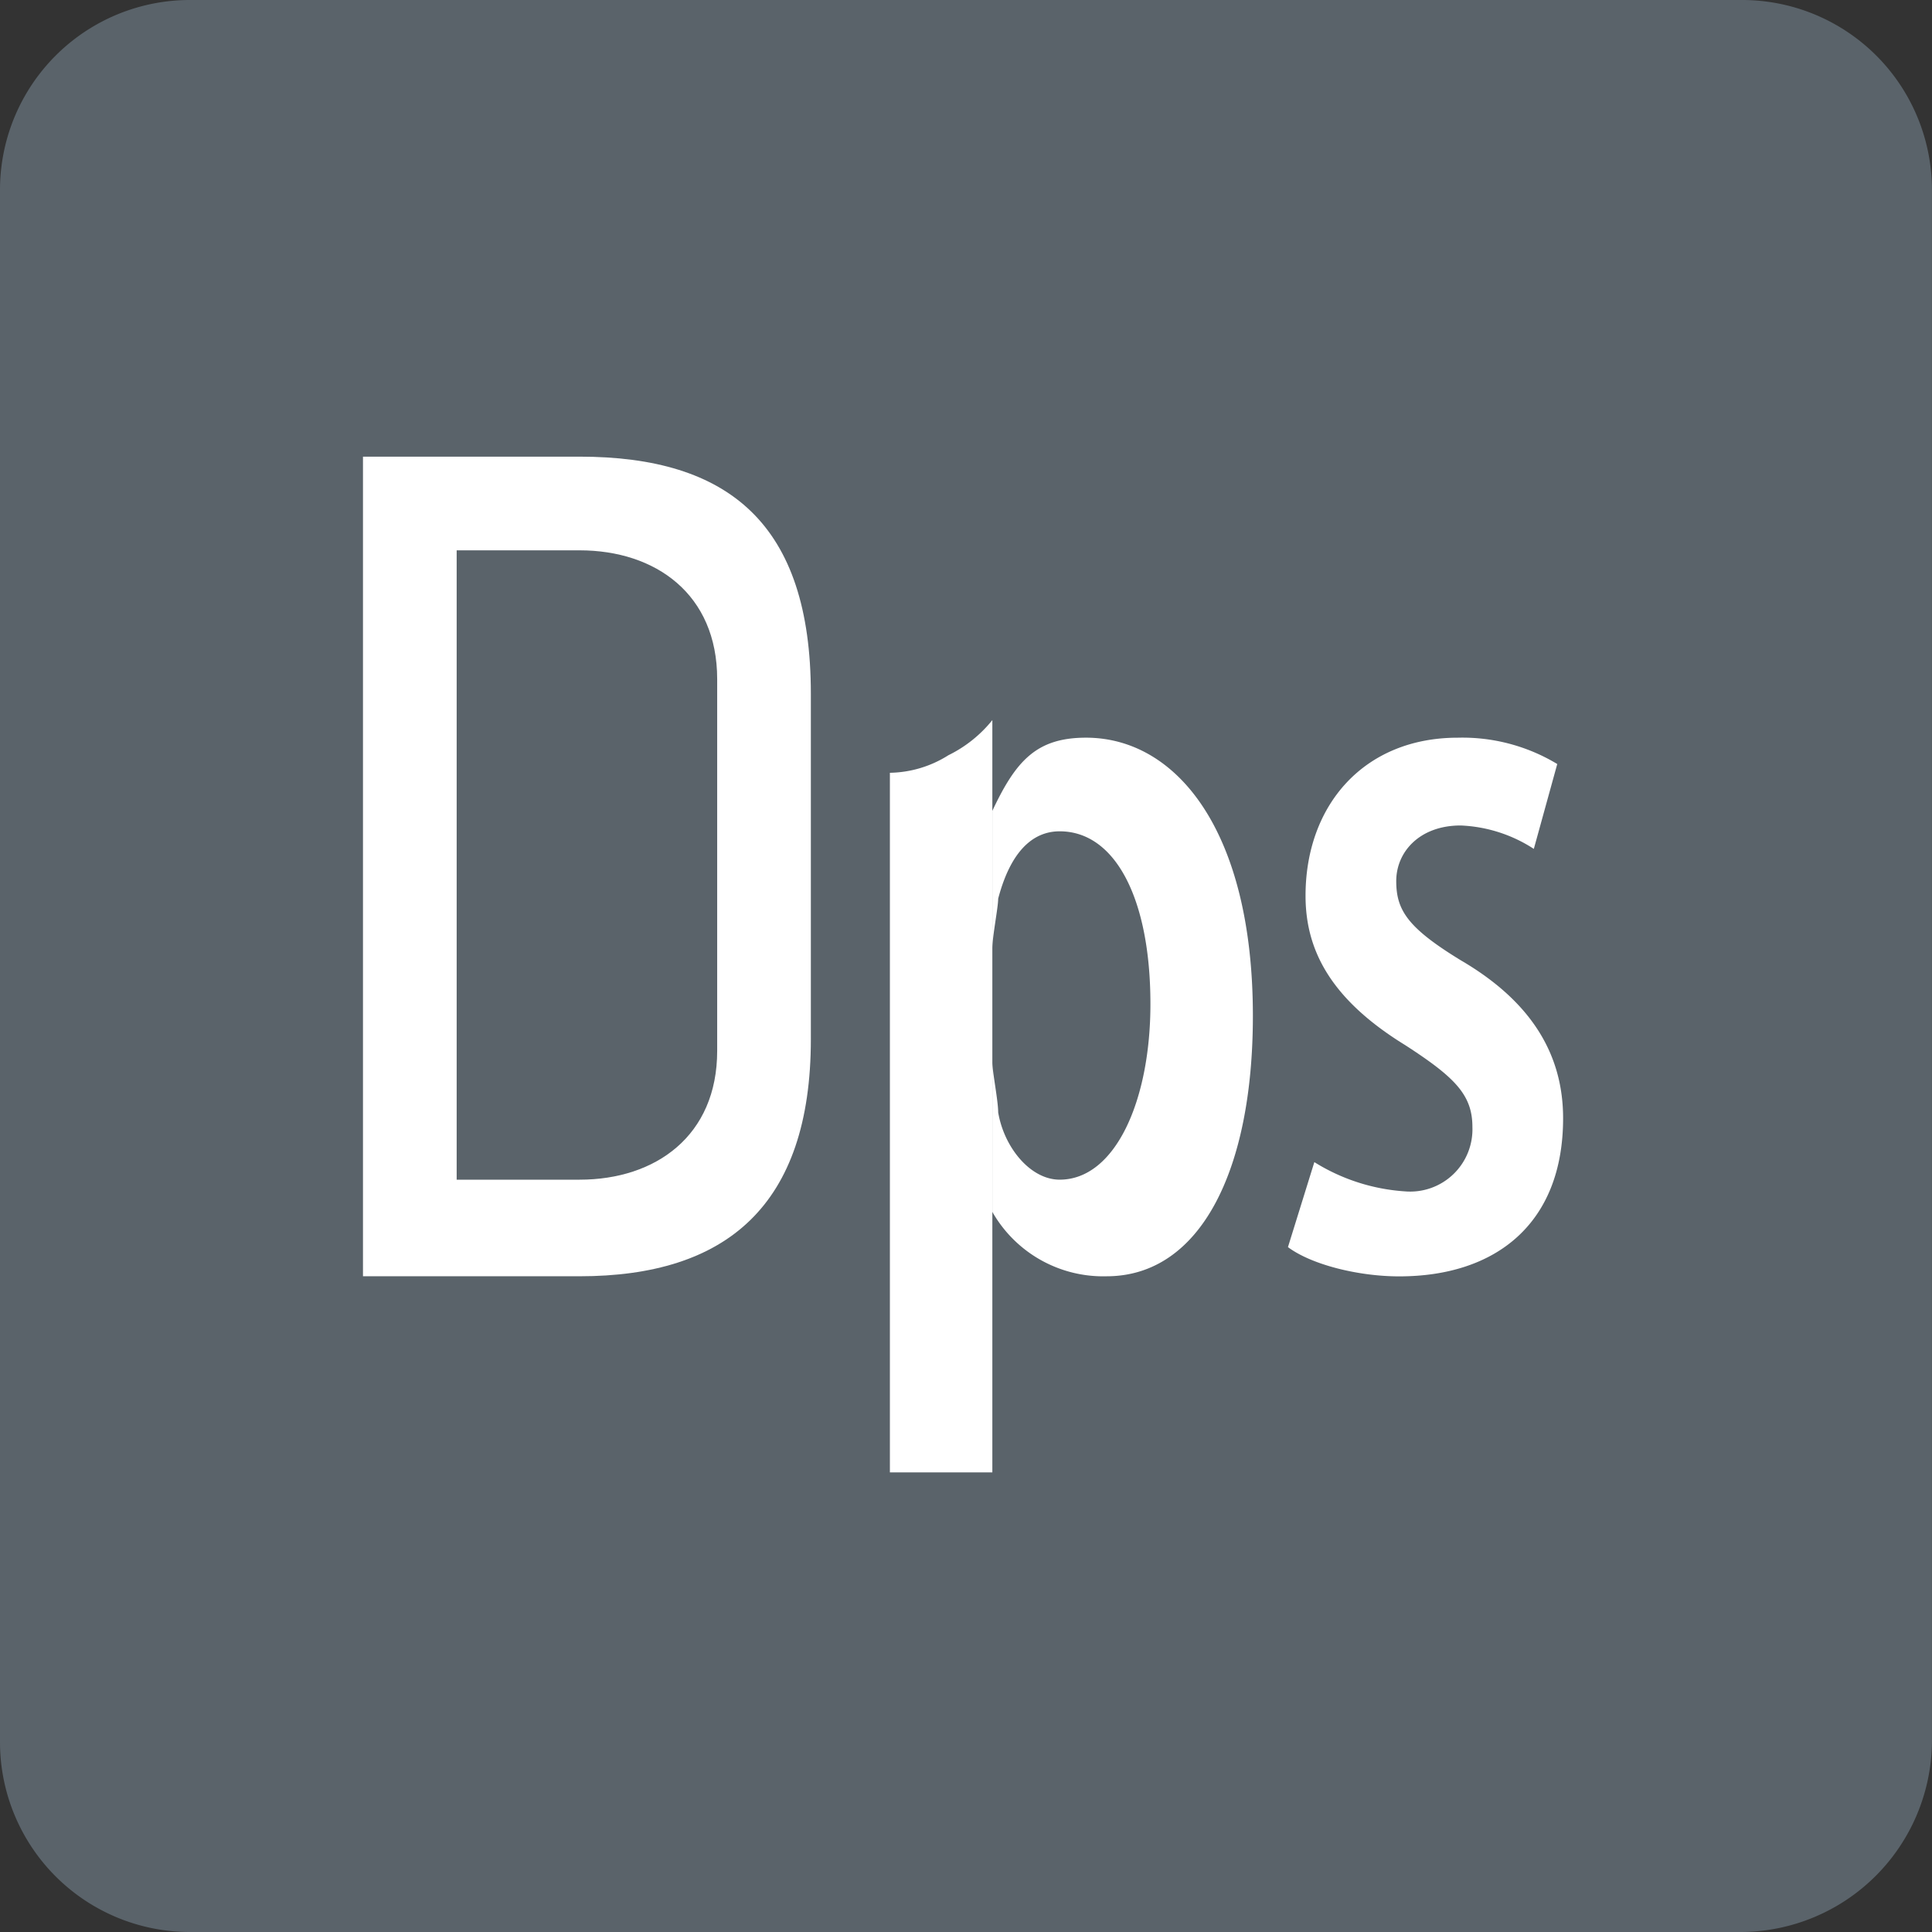 <svg xmlns="http://www.w3.org/2000/svg" width="136.739" height="136.739" viewBox="0 0 136.739 136.739">
  <rect x="0" y="0" width="136.739" height="136.739" fill="#333333" stroke="none"/>
  <g id="Group_1996" data-name="Group 1996" transform="translate(-14.709 -6.4)">
    <g id="Group_1988" data-name="Group 1988" transform="translate(14.709 6.4)">
      <path id="Path_8256" data-name="Path 8256" d="M137.981,143.139H28.176a13.441,13.441,0,0,1-13.467-13.467V19.867A13.441,13.441,0,0,1,28.176,6.4h109.8a13.44,13.44,0,0,1,13.467,13.467v109.8A13.573,13.573,0,0,1,137.981,143.139Z" transform="translate(-14.709 -6.4)" fill="#5a636a"/>
    </g>
    <g id="Group_1995" data-name="Group 1995" transform="translate(40.399 38.72)">
      <g id="Group_1990" data-name="Group 1990">
        <g id="Group_1989" data-name="Group 1989">
          <path id="Path_8257" data-name="Path 8257" d="M43.943,23.891H28.612V81.9H43.943c10.359,0,16.368-4.972,16.368-16.782V40.673C60.311,28.657,54.509,23.891,43.943,23.891Zm9.738,42.058c0,6.007-4.352,9.115-9.738,9.115h-8.7V30.521h8.7c5.386,0,9.738,3.108,9.738,9.115Z" transform="translate(-28.612 -23.891)" fill="#fff"/>
        </g>
      </g>
      <path id="Path_8258" data-name="Path 8258" d="M65.908,64.695a13.816,13.816,0,0,0,6.421,2.071,4.407,4.407,0,0,0,4.766-4.557c0-2.28-1.244-3.522-4.766-5.8-5.386-3.315-7.044-6.837-7.044-10.566,0-6.423,4.145-11.187,10.773-11.187A12.982,12.982,0,0,1,83.1,36.519l-1.658,6.007a10.245,10.245,0,0,0-5.179-1.657c-2.9,0-4.559,1.864-4.559,3.936s.828,3.315,4.559,5.6c4.971,2.9,7.251,6.63,7.251,11.187,0,7.46-4.766,11.189-11.6,11.189-2.9,0-6.216-.83-7.874-2.071Z" transform="translate(1.426 -14.765)" fill="#fff"/>
      <g id="Group_1992" data-name="Group 1992" transform="translate(44.543 19.89)">
        <g id="Group_1991" data-name="Group 1991">
          <path id="Path_8259" data-name="Path 8259" d="M59.348,34.655c-3.522,0-4.972,1.657-6.63,5.179v9.736c0-.828.414-2.9.414-3.522,1.037-3.936,2.9-4.766,4.352-4.766,3.936,0,6.423,4.766,6.423,12.225,0,6.837-2.487,12.43-6.423,12.43-2.071,0-3.936-2.278-4.352-4.766,0-.828-.414-2.9-.414-3.522V68.217A9.028,9.028,0,0,0,60.8,72.775c6.63,0,10.359-7.46,10.359-18.439C71.157,41.283,65.771,34.655,59.348,34.655Z" transform="translate(-52.718 -34.655)" fill="#fff"/>
        </g>
      </g>
      <g id="Group_1994" data-name="Group 1994" transform="translate(37.293 18.646)">
        <g id="Group_1993" data-name="Group 1993">
          <path id="Path_8260" data-name="Path 8260" d="M56.045,33.982a9.164,9.164,0,0,1-3.108,2.485,7.979,7.979,0,0,1-4.143,1.244V87.227h7.251V33.982Z" transform="translate(-48.794 -33.982)" fill="#fff"/>
        </g>
      </g>
    </g>
  </g>
</svg>
